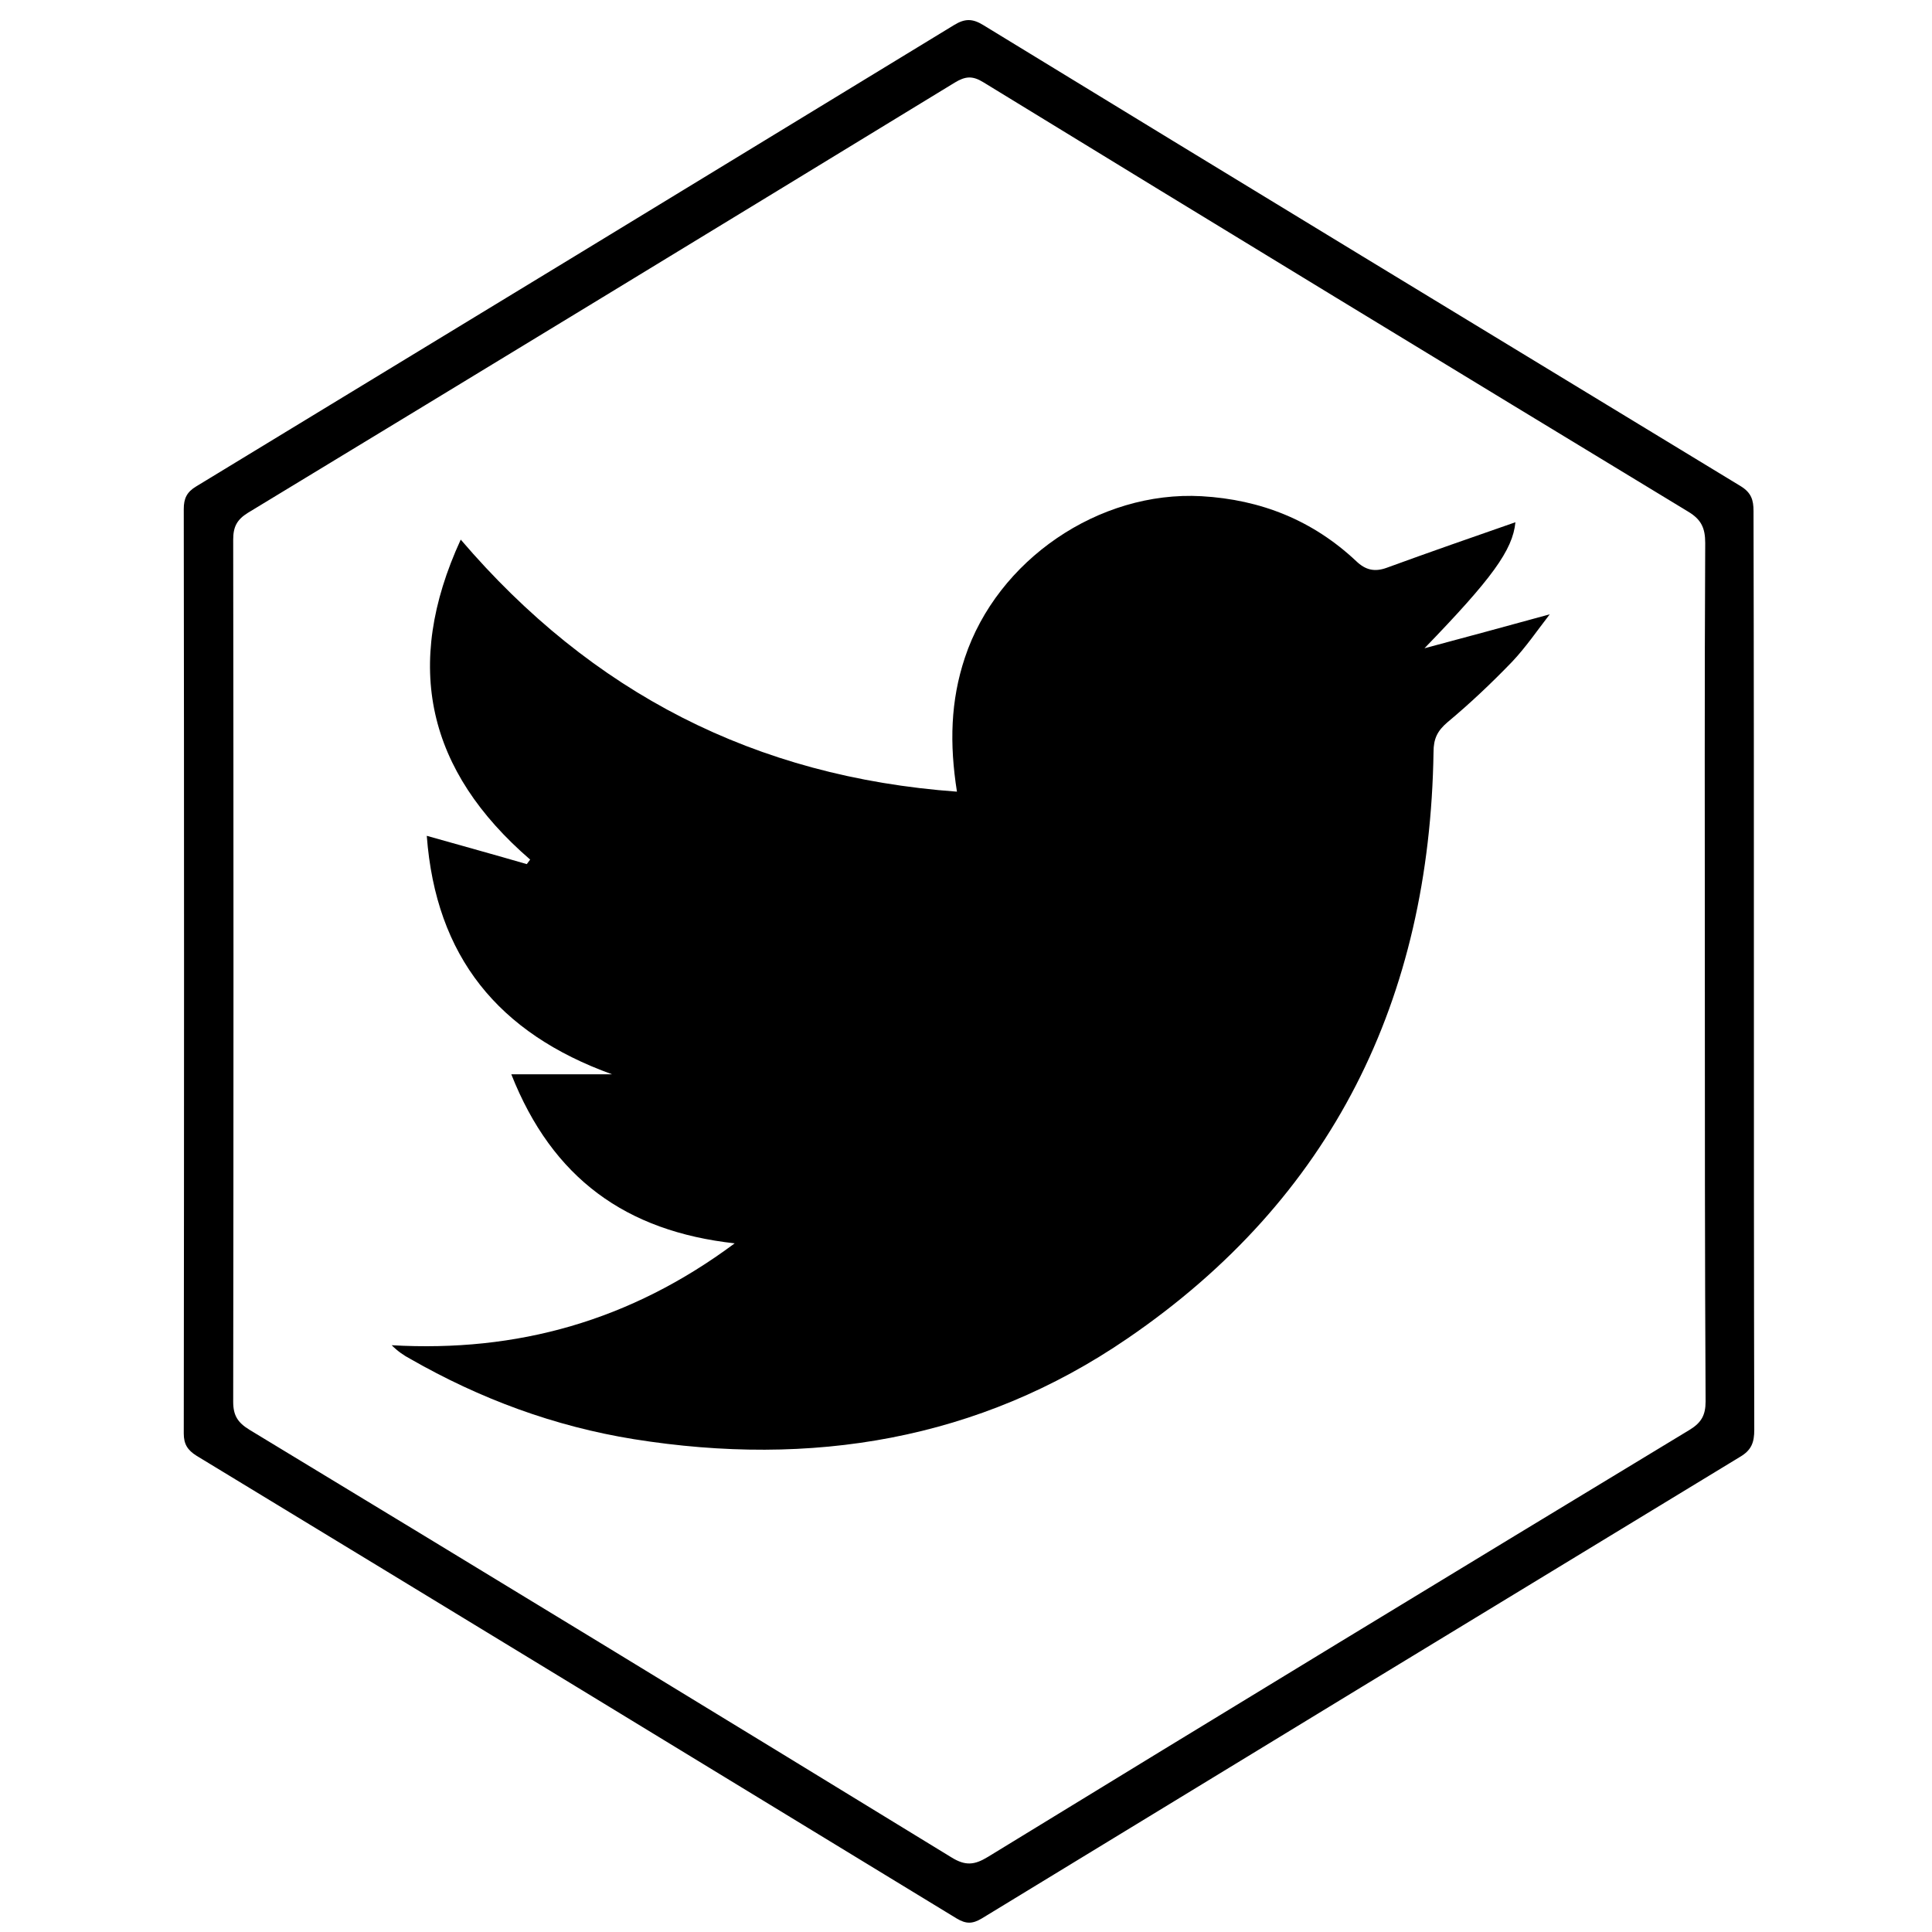 <?xml version="1.0" ?><!DOCTYPE svg  PUBLIC '-//W3C//DTD SVG 1.1//EN'  'http://www.w3.org/Graphics/SVG/1.1/DTD/svg11.dtd'><svg enable-background="new 0 0 512 512" id="Layer_1" version="1.1" viewBox="0 0 512 512" xml:space="preserve" xmlns="http://www.w3.org/2000/svg" xmlns:xlink="http://www.w3.org/1999/xlink"><g><path d="M464.8,257.4c0,40.5,0,81,0.1,121.5c0,3.3-0.7,5.4-3.8,7.2c-67,40.7-134,81.5-200.9,122.3c-2.5,1.5-4.2,1.5-6.7,0   c-67.1-40.9-134.2-81.8-201.4-122.6c-2.4-1.5-3.4-3.1-3.4-5.9c0.1-81.7,0.1-163.3,0-245c0-2.8,0.8-4.5,3.3-6   c67-40.7,134-81.5,200.9-122.3c2.8-1.7,4.8-1.7,7.6,0c66.9,40.9,133.9,81.6,200.9,122.3c2.7,1.7,3.3,3.6,3.3,6.5   C464.8,176,464.8,216.7,464.8,257.4z M451.8,257.4c0-37.8-0.1-75.7,0.1-113.5c0-3.9-1-6.2-4.5-8.3   C385.1,97.8,322.8,59.9,260.6,21.8c-2.9-1.8-4.8-1.6-7.6,0.1C190.6,60,128.2,98,65.7,135.9c-2.9,1.8-3.9,3.7-3.9,7.1   c0.1,76.2,0.1,152.3,0,228.5c0,3.6,1.2,5.5,4.3,7.4c62.1,37.6,124.1,75.4,186,113.3c3.7,2.3,6.1,2.1,9.7-0.1   c61.9-37.9,123.9-75.6,186-113.2c3.1-1.9,4.2-3.9,4.2-7.5C451.8,333.4,451.8,295.4,451.8,257.4z"/><path d="M253.6,209.8c-2-12.7-1.7-24.1,2.1-35.5c8.6-25.9,35.5-44.3,62.7-42.8c15.8,0.9,29.5,6.4,41,17.2c2.5,2.4,4.9,2.9,8,1.8   c11.5-4.2,23-8.2,34.2-12.1c-0.7,7.4-6.3,15-24.1,33.4c10.8-2.9,21.6-5.8,33.2-9c-3.4,4.4-6.4,8.8-10,12.6   c-5.4,5.6-11.1,11-17.1,16c-2.7,2.3-3.7,4.4-3.7,7.9c-1,65.4-26.8,118.3-81.1,155.4c-39.4,27-83.9,34.2-130.8,26.7   c-21.1-3.4-40.8-10.7-59.3-21.3c-1.7-0.9-3.3-2-4.9-3.6c33.2,1.9,63.2-6.4,90.9-27c-28.8-3.2-48.3-17.2-59.2-44.8   c9.5,0,18.1,0,26.7,0c-30.2-10.9-46.7-31.2-49.1-63.2c9.2,2.6,17.9,5,26.5,7.5c0.3-0.4,0.6-0.8,0.9-1.2   c-27.2-23.5-33.8-51.3-18.4-84.8C156.8,183.6,200.1,205.9,253.6,209.8z"/></g></svg>